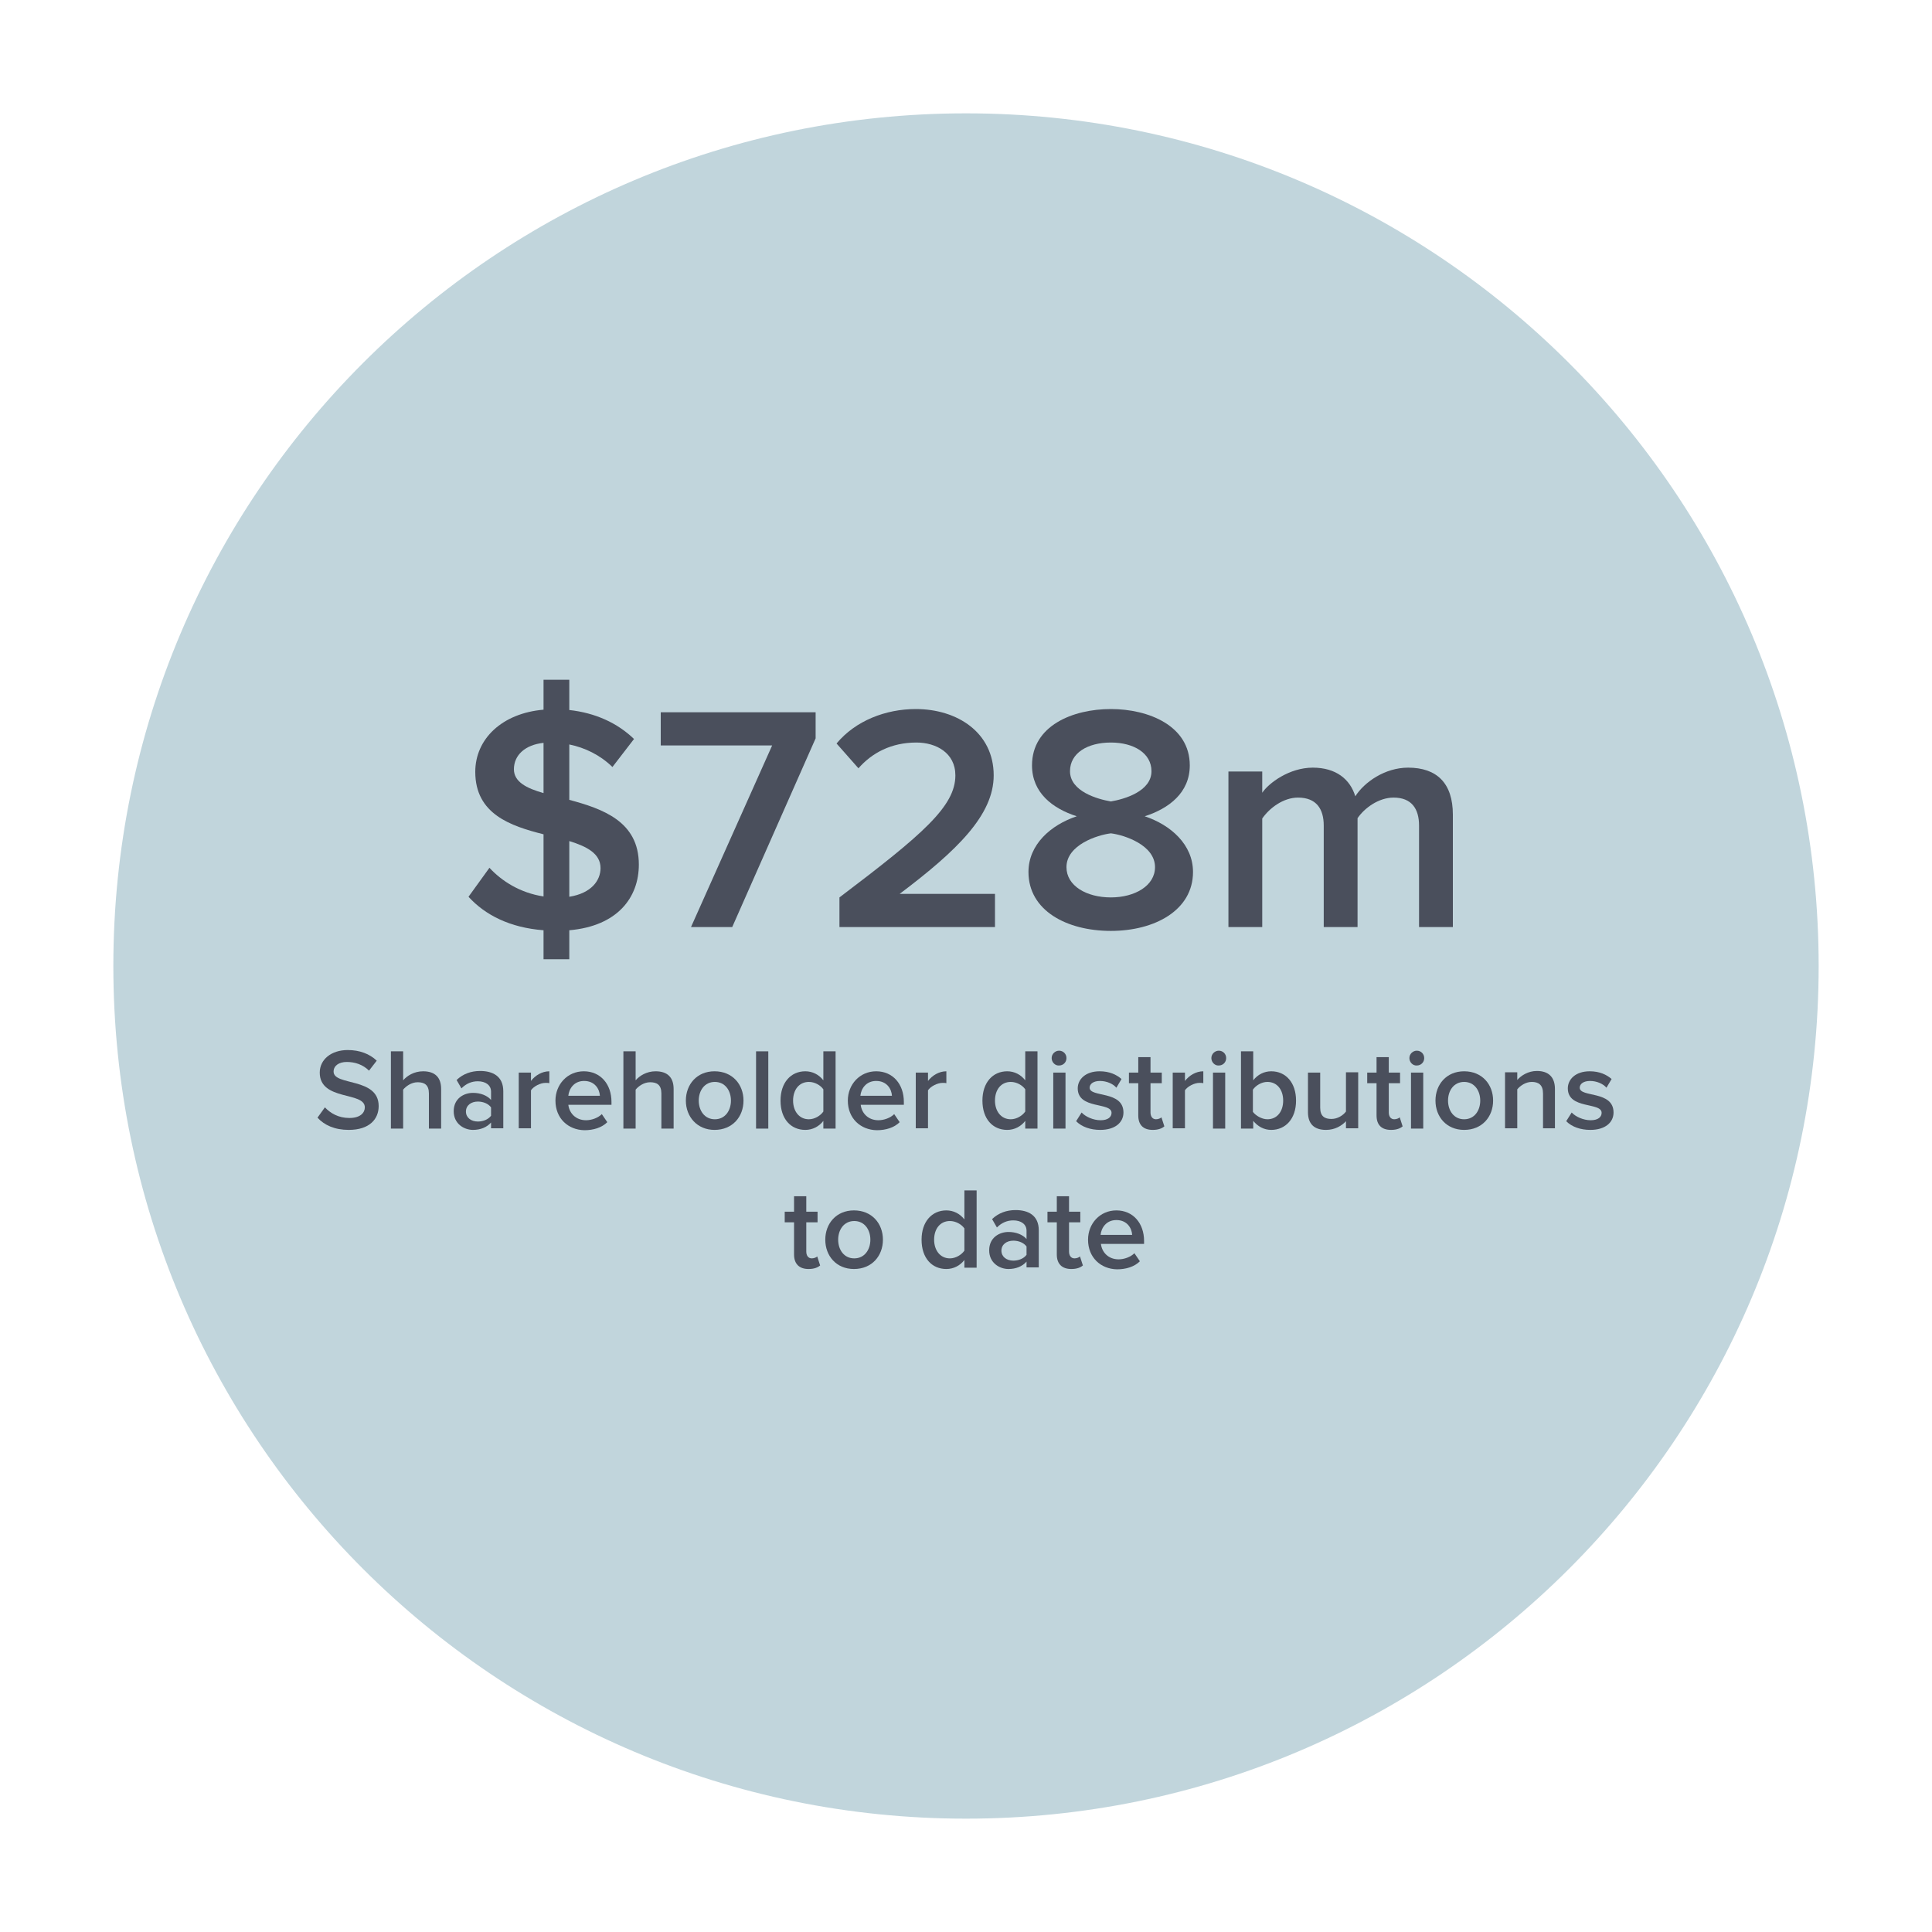 <?xml version="1.0" encoding="utf-8"?>
<!-- Generator: Adobe Illustrator 24.0.3, SVG Export Plug-In . SVG Version: 6.00 Build 0)  -->
<svg version="1.1" xmlns="http://www.w3.org/2000/svg" xmlns:xlink="http://www.w3.org/1999/xlink" x="0px" y="0px"
	 viewBox="0 0 600 600" style="enable-background:new 0 0 600 600;" xml:space="preserve">
<style type="text/css">
	.st0{fill:#C1D5DC;}
	.st1{display:none;}
	.st2{display:inline;fill:#4A4F5C;}
	.st3{fill:#4A4F5C;}
</style>
<g id="Layer_1">
	<g>
		<path class="st0" d="M564.8,300c0,146.3-118.6,264.8-264.8,264.8S35.2,446.3,35.2,300C35.2,153.7,153.7,35.2,300,35.2
			S564.8,153.7,564.8,300"/>
		<g class="st1">
			<path class="st2" d="M156.4,295.4v10.3h-7.6v-10.2c-9-0.6-17.8-3.5-22.6-7.6l4.1-9.3c4.5,3.7,11.4,6.4,18.4,7v-18.4
				c-10.2-2.5-21.2-5.8-21.2-18.6c0-9.4,6.8-17.6,21.2-19v-10.4h7.6v10.2c6.8,0.4,13.7,2.4,18.7,5.6l-3.8,9.3
				c-4.9-2.9-10-4.4-14.9-5v18.6c10.2,2.5,21.4,5.7,21.4,18.5C177.8,285.8,170.9,293.9,156.4,295.4z M148.9,256v-16.4
				c-6.5,1-9.3,4.3-9.3,8.4C139.6,252.4,143.5,254.4,148.9,256z M166,277.3c0-4.5-4.1-6.6-9.6-8.2v16.3
				C163.2,284.4,166,281.2,166,277.3z"/>
			<path class="st2" d="M237.4,274.7c0,12.8-10.4,20.9-23.6,20.9c-17.6,0-27.9-11.3-27.9-32.1c0-22.1,12.9-34.3,31.6-34.3
				c6.4,0,12.6,1.4,16.9,4.1l-4.4,9c-3.5-2.3-7.7-3.1-12.3-3.1c-12.2,0-19.8,7.6-19.8,22.2v0.1c3.9-4.5,10-6.7,17.2-6.7
				C227.9,254.9,237.4,262.6,237.4,274.7z M225.8,275.2c0-6.7-5.1-11-12.9-11c-7.7,0-13.1,4.7-13.1,11.1c0,6.1,4.8,10.9,13.4,10.9
				C220.6,286.2,225.8,282,225.8,275.2z"/>
			<path class="st2" d="M301.1,280h-11.4v14.6h-11.6V280h-35.4v-8.3l31.8-41.5h12.8l-29.9,39.7h21.1v-13h11.2v13h11.4L301.1,280
				L301.1,280z"/>
			<path class="st2" d="M306.2,262.4c0-21.2,11.6-33.2,26.9-33.2c15.4,0,27,12,27,33.2c0,21.2-11.6,33.2-27,33.2
				C317.8,295.6,306.2,283.6,306.2,262.4z M348,262.4c0-15.6-6.1-22.8-14.9-22.8c-8.8,0-14.8,7.2-14.8,22.8
				c0,15.6,6.1,22.8,14.8,22.8C342,285.2,348,278,348,262.4z"/>
			<path class="st2" d="M454,266.5v28.2h-11.5V268c0-8.8-4.1-13-11.1-13c-7.6,0-12.8,5-12.8,14.7v25h-11.5V268c0-8.8-4.1-13-11.1-13
				c-7.6,0-12.8,5-12.8,14.7v25h-11.5v-49.2h11v6.3c3.7-4.4,9.4-6.8,16.1-6.8c7.2,0,13.2,2.7,16.6,8.2c4-5.1,10.6-8.2,18.4-8.2
				C445.7,244.9,454,251.7,454,266.5z"/>
		</g>
		<g class="st1">
			<path class="st2" d="M87.7,336.4c-1.2,0-2.2,0.2-2.9,0.7c-0.8,0.5-1.1,1.2-1.1,2.2s0.4,1.7,1.1,2.2c0.8,0.5,2.4,1.1,4.9,1.7
				c2.5,0.6,4.3,1.4,5.6,2.5c1.3,1.1,1.9,2.7,1.9,4.8s-0.8,3.8-2.4,5.1s-3.7,2-6.3,2c-3.8,0-7.1-1.3-10.1-3.9l2.6-3.1
				c2.4,2.1,5,3.2,7.6,3.2c1.3,0,2.4-0.3,3.1-0.8c0.8-0.6,1.2-1.3,1.2-2.2c0-0.9-0.4-1.7-1.1-2.2c-0.7-0.5-2-1-3.7-1.4
				c-1.8-0.4-3.1-0.8-4-1.2c-0.9-0.4-1.7-0.8-2.5-1.4c-1.4-1.1-2.1-2.7-2.1-5s0.8-4,2.4-5.2c1.6-1.2,3.6-1.8,6-1.8
				c1.5,0,3.1,0.3,4.6,0.8c1.5,0.5,2.8,1.2,3.9,2.1l-2.2,3.1c-0.7-0.6-1.7-1.2-2.9-1.6C90.1,336.6,88.9,336.4,87.7,336.4z"/>
			<path class="st2" d="M105.5,347.5v9.9h-3.9v-25.6h3.9v10.6c0.6-1.1,1.4-2,2.5-2.7c1.1-0.6,2.3-1,3.6-1c2.1,0,3.7,0.6,5,1.9
				c1.3,1.3,1.9,3.1,1.9,5.5v11.3h-3.9v-10.1c0-3.4-1.4-5.1-4.2-5.1c-1.3,0-2.5,0.4-3.5,1.3C106,344.5,105.5,345.8,105.5,347.5z"/>
			<path class="st2" d="M138.8,357.4h-3.5V355c-1.5,1.8-3.6,2.7-6.1,2.7c-1.9,0-3.5-0.5-4.8-1.6s-1.9-2.5-1.9-4.3
				c0-1.8,0.7-3.2,2-4.1c1.3-0.9,3.1-1.3,5.4-1.3h5v-0.7c0-2.4-1.4-3.7-4.1-3.7c-1.7,0-3.5,0.6-5.3,1.9l-1.7-2.4
				c2.2-1.8,4.8-2.7,7.6-2.7c2.2,0,3.9,0.5,5.3,1.6s2.1,2.8,2.1,5.2L138.8,357.4L138.8,357.4z M135,350.6V349h-4.4
				c-2.8,0-4.2,0.9-4.2,2.6c0,0.9,0.3,1.6,1,2.1c0.7,0.5,1.7,0.7,2.9,0.7c1.2,0,2.3-0.3,3.2-1C134.5,352.7,135,351.7,135,350.6z"/>
			<path class="st2" d="M153.9,342.7c-1.9,0-3.4,0.6-4.3,1.9c-1,1.2-1.5,2.9-1.5,5v7.9h-3.9V339h3.9v3.7c0.6-1.1,1.5-2.1,2.5-2.8
				c1.1-0.7,2.2-1.1,3.4-1.1l0,3.9C154,342.7,153.9,342.7,153.9,342.7z"/>
			<path class="st2" d="M174.6,349.9h-14.4c0.1,1.3,0.7,2.4,1.8,3.2c1.1,0.8,2.4,1.2,3.9,1.2c2.3,0,4.1-0.7,5.2-2.2l2.2,2.4
				c-2,2.1-4.6,3.1-7.7,3.1c-2.6,0-4.8-0.9-6.6-2.6c-1.8-1.7-2.7-4-2.7-6.9c0-2.9,0.9-5.2,2.8-6.9s4-2.6,6.5-2.6s4.6,0.8,6.4,2.3
				c1.8,1.5,2.6,3.6,2.6,6.2L174.6,349.9L174.6,349.9z M160.2,346.9h10.5c0-1.5-0.5-2.7-1.5-3.6c-1-0.8-2.2-1.2-3.6-1.2
				s-2.7,0.4-3.8,1.3C160.8,344.2,160.2,345.4,160.2,346.9z"/>
			<path class="st2" d="M182.7,347.5v9.9h-3.9v-25.6h3.9v10.6c0.6-1.1,1.4-2,2.5-2.7c1.1-0.6,2.3-1,3.6-1c2.1,0,3.7,0.6,5,1.9
				c1.3,1.3,1.9,3.1,1.9,5.5v11.3h-3.9v-10.1c0-3.4-1.4-5.1-4.2-5.1c-1.3,0-2.5,0.4-3.5,1.3C183.2,344.5,182.7,345.8,182.7,347.5z"
				/>
			<path class="st2" d="M216.6,354.9c-1.8,1.8-4.1,2.7-6.9,2.7c-2.8,0-5.1-0.9-6.9-2.7c-1.8-1.8-2.8-4.1-2.8-6.7s0.9-4.9,2.8-6.7
				c1.8-1.8,4.1-2.7,6.9-2.7s5.1,0.9,6.9,2.7c1.8,1.8,2.8,4.1,2.8,6.7S218.4,353.1,216.6,354.9z M205.5,352.6
				c1.1,1.1,2.5,1.7,4.2,1.7c1.7,0,3.1-0.6,4.2-1.7s1.6-2.6,1.6-4.3s-0.5-3.2-1.6-4.3s-2.5-1.7-4.2-1.7c-1.7,0-3.1,0.6-4.2,1.7
				s-1.6,2.6-1.6,4.3S204.4,351.4,205.5,352.6z"/>
			<path class="st2" d="M227.6,357.4h-3.9v-25.6h3.9V357.4z"/>
			<path class="st2" d="M234.6,355.1c-1.7-1.8-2.6-4.1-2.6-6.9s0.9-5.1,2.7-6.8s3.9-2.6,6.3-2.6c2.5,0,4.4,1,5.9,3.1v-10.1h3.9v25.6
				H247v-2.8c-1.4,2-3.5,3-6.3,3C238.4,357.7,236.4,356.8,234.6,355.1z M235.9,348.3c0,1.8,0.6,3.2,1.7,4.3c1.1,1.1,2.5,1.7,4,1.7
				c1.5,0,2.8-0.6,3.9-1.7s1.6-2.6,1.6-4.3s-0.5-3.2-1.6-4.4c-1.1-1.2-2.4-1.8-3.9-1.8s-2.9,0.6-4,1.8
				C236.5,345.1,235.9,346.5,235.9,348.3z"/>
			<path class="st2" d="M273.5,349.9h-14.4c0.1,1.3,0.7,2.4,1.8,3.2c1.1,0.8,2.4,1.2,3.9,1.2c2.3,0,4.1-0.7,5.2-2.2l2.2,2.4
				c-2,2.1-4.6,3.1-7.7,3.1c-2.6,0-4.8-0.9-6.6-2.6c-1.8-1.7-2.7-4-2.7-6.9c0-2.9,0.9-5.2,2.8-6.9s4-2.6,6.5-2.6s4.6,0.8,6.4,2.3
				c1.8,1.5,2.6,3.6,2.6,6.2L273.5,349.9L273.5,349.9z M259.1,346.9h10.5c0-1.5-0.5-2.7-1.5-3.6c-1-0.8-2.2-1.2-3.6-1.2
				s-2.7,0.4-3.8,1.3C259.7,344.2,259.1,345.4,259.1,346.9z"/>
			<path class="st2" d="M287.4,342.7c-1.9,0-3.4,0.6-4.3,1.9c-1,1.2-1.5,2.9-1.5,5v7.9h-3.9V339h3.9v3.7c0.6-1.1,1.5-2.1,2.5-2.8
				c1.1-0.7,2.2-1.1,3.4-1.1l0,3.9C287.5,342.7,287.5,342.7,287.4,342.7z"/>
			<path class="st2" d="M302.4,355.1c-1.7-1.8-2.6-4.1-2.6-6.9s0.9-5.1,2.7-6.8s3.9-2.6,6.3-2.6s4.4,1,5.9,3.1v-10.1h3.9v25.6h-3.9
				v-2.8c-1.4,2-3.5,3-6.3,3C306.1,357.7,304.1,356.8,302.4,355.1z M303.6,348.3c0,1.8,0.6,3.2,1.7,4.3s2.5,1.7,4,1.7
				s2.8-0.6,3.9-1.7c1.1-1.1,1.6-2.6,1.6-4.3s-0.5-3.2-1.6-4.4c-1.1-1.2-2.4-1.8-3.9-1.8s-2.9,0.6-4,1.8
				C304.2,345.1,303.6,346.5,303.6,348.3z"/>
			<path class="st2" d="M324.4,335.4c-0.5-0.5-0.7-1.1-0.7-1.7s0.2-1.2,0.7-1.7c0.5-0.5,1.1-0.7,1.7-0.7s1.2,0.2,1.7,0.7
				c0.5,0.5,0.7,1.1,0.7,1.7s-0.2,1.2-0.7,1.7c-0.5,0.5-1.1,0.7-1.7,0.7S324.9,335.8,324.4,335.4z M328,357.4h-3.9V339h3.9V357.4z"
				/>
			<path class="st2" d="M346.7,351.9c0,1.8-0.6,3.1-1.9,4.2c-1.3,1-2.9,1.6-4.9,1.6c-1.3,0-2.7-0.2-4.2-0.7c-1.4-0.5-2.7-1.2-3.8-2
				l1.9-3c2.1,1.6,4.2,2.4,6.2,2.4c0.9,0,1.6-0.2,2.1-0.6c0.5-0.4,0.8-0.9,0.8-1.5c0-0.9-1.2-1.8-3.7-2.5c-0.2-0.1-0.3-0.1-0.4-0.1
				c-3.8-1-5.7-2.8-5.7-5.2c0-1.7,0.7-3.1,2-4.1c1.3-1,3-1.5,5.2-1.5s4.1,0.6,6,1.9l-1.4,2.9c-1.5-1-3.1-1.5-4.9-1.5
				c-0.9,0-1.7,0.2-2.2,0.5s-0.9,0.8-0.9,1.5c0,0.6,0.3,1,0.9,1.3c0.4,0.2,1,0.4,1.7,0.6c0.7,0.2,1.4,0.4,2,0.6
				c0.6,0.2,1.1,0.4,1.7,0.6s1.1,0.6,1.7,1C346.1,348.9,346.7,350.2,346.7,351.9z"/>
			<path class="st2" d="M355.9,342.1v9.3c0,0.9,0.2,1.6,0.7,2.1c0.5,0.5,1.1,0.8,1.9,0.8c0.8,0,1.6-0.4,2.4-1.2l1.6,2.7
				c-1.4,1.2-2.9,1.8-4.5,1.8c-1.6,0-3.1-0.6-4.2-1.7c-1.2-1.1-1.7-2.7-1.7-4.6v-9.2h-2.3V339h2.3v-5.8h3.9v5.8h4.8v3.1L355.9,342.1
				L355.9,342.1z"/>
			<path class="st2" d="M375.2,342.7c-1.9,0-3.4,0.6-4.3,1.9c-1,1.2-1.5,2.9-1.5,5v7.9h-3.9V339h3.9v3.7c0.6-1.1,1.5-2.1,2.5-2.8
				c1.1-0.7,2.2-1.1,3.4-1.1l0,3.9C375.3,342.7,375.2,342.7,375.2,342.7z"/>
			<path class="st2" d="M379.3,335.4c-0.5-0.5-0.7-1.1-0.7-1.7s0.2-1.2,0.7-1.7c0.5-0.5,1.1-0.7,1.7-0.7s1.2,0.2,1.7,0.7
				c0.5,0.5,0.7,1.1,0.7,1.7s-0.2,1.2-0.7,1.7c-0.5,0.5-1.1,0.7-1.7,0.7S379.7,335.8,379.3,335.4z M382.9,357.4H379V339h3.9V357.4z"
				/>
			<path class="st2" d="M398.3,338.8c2.5,0,4.6,0.9,6.3,2.6c1.7,1.7,2.6,4,2.6,6.8s-0.9,5.1-2.6,6.9c-1.7,1.8-3.8,2.7-6.1,2.7
				s-4.4-1-6.2-3v2.8h-3.9v-25.6h3.9v10.5C393.9,339.9,395.9,338.8,398.3,338.8z M392.3,348.2c0,1.8,0.5,3.2,1.6,4.3
				c1.1,1.1,2.4,1.7,3.9,1.7s2.8-0.6,4-1.7s1.7-2.5,1.7-4.3s-0.6-3.2-1.7-4.4c-1.1-1.2-2.4-1.7-4-1.7s-2.8,0.6-3.9,1.7
				C392.8,345,392.3,346.5,392.3,348.2z"/>
			<path class="st2" d="M424.5,349V339h3.9v18.4h-3.9v-3.4c-0.6,1.1-1.5,2-2.6,2.7s-2.3,1-3.5,1c-2.1,0-3.7-0.6-5-1.9
				c-1.3-1.3-1.9-3.1-1.9-5.5V339h3.9v10.1c0,3.4,1.4,5.1,4.2,5.1c1.3,0,2.5-0.4,3.5-1.3S424.5,350.7,424.5,349z"/>
			<path class="st2" d="M438.8,342.1v9.3c0,0.9,0.2,1.6,0.7,2.1c0.5,0.5,1.1,0.8,1.9,0.8c0.8,0,1.6-0.4,2.4-1.2l1.6,2.7
				c-1.4,1.2-2.9,1.8-4.5,1.8c-1.6,0-3.1-0.6-4.2-1.7c-1.2-1.1-1.7-2.7-1.7-4.6v-9.2h-2.3V339h2.3v-5.8h3.9v5.8h4.8v3.1L438.8,342.1
				L438.8,342.1z"/>
			<path class="st2" d="M448.7,335.4c-0.5-0.5-0.7-1.1-0.7-1.7s0.2-1.2,0.7-1.7c0.5-0.5,1.1-0.7,1.7-0.7s1.2,0.2,1.7,0.7
				c0.5,0.5,0.7,1.1,0.7,1.7s-0.2,1.2-0.7,1.7c-0.5,0.5-1.1,0.7-1.7,0.7S449.2,335.8,448.7,335.4z M452.3,357.4h-3.9V339h3.9V357.4z
				"/>
			<path class="st2" d="M473.3,354.9c-1.8,1.8-4.1,2.7-6.9,2.7c-2.8,0-5.1-0.9-6.9-2.7c-1.8-1.8-2.8-4.1-2.8-6.7s0.9-4.9,2.8-6.7
				c1.8-1.8,4.1-2.7,6.9-2.7c2.8,0,5.1,0.9,6.9,2.7c1.8,1.8,2.8,4.1,2.8,6.7S475.1,353.1,473.3,354.9z M462.2,352.6
				c1.1,1.1,2.5,1.7,4.2,1.7c1.7,0,3.1-0.6,4.2-1.7s1.6-2.6,1.6-4.3s-0.5-3.2-1.6-4.3s-2.5-1.7-4.2-1.7c-1.7,0-3.1,0.6-4.2,1.7
				s-1.6,2.6-1.6,4.3S461.1,351.4,462.2,352.6z"/>
			<path class="st2" d="M484.3,347.5v9.9h-3.9V339h3.9v3.4c0.6-1.1,1.5-2,2.6-2.7c1.1-0.6,2.3-1,3.5-1c2.1,0,3.7,0.6,5,1.9
				c1.3,1.3,1.9,3.1,1.9,5.5v11.3h-3.9v-10.1c0-3.4-1.4-5.1-4.2-5.1c-1.3,0-2.5,0.4-3.5,1.3C484.8,344.5,484.3,345.8,484.3,347.5z"
				/>
			<path class="st2" d="M515.8,351.9c0,1.8-0.6,3.1-1.9,4.2c-1.3,1-2.9,1.6-4.9,1.6c-1.3,0-2.7-0.2-4.2-0.7c-1.4-0.5-2.7-1.2-3.8-2
				l1.9-3c2.1,1.6,4.2,2.4,6.2,2.4c0.9,0,1.6-0.2,2.1-0.6c0.5-0.4,0.8-0.9,0.8-1.5c0-0.9-1.2-1.8-3.7-2.5c-0.2-0.1-0.3-0.1-0.4-0.1
				c-3.8-1-5.7-2.8-5.7-5.2c0-1.7,0.7-3.1,2-4.1c1.3-1,3-1.5,5.2-1.5s4.1,0.6,6,1.9l-1.5,2.9c-1.5-1-3.1-1.5-4.9-1.5
				c-0.9,0-1.7,0.2-2.2,0.5c-0.6,0.3-0.9,0.8-0.9,1.5c0,0.6,0.3,1,0.9,1.3c0.4,0.2,1,0.4,1.7,0.6c0.8,0.2,1.4,0.4,2,0.6
				c0.6,0.2,1.1,0.4,1.7,0.6s1.1,0.6,1.7,1C515.2,348.9,515.8,350.2,515.8,351.9z"/>
			<path class="st2" d="M247.3,383.6v9.3c0,0.9,0.2,1.6,0.7,2.1c0.5,0.5,1.1,0.8,1.9,0.8s1.6-0.4,2.4-1.2l1.6,2.7
				c-1.4,1.2-2.9,1.8-4.5,1.8c-1.6,0-3.1-0.6-4.2-1.7c-1.2-1.1-1.7-2.7-1.7-4.6v-9.2h-2.3v-3.1h2.3v-5.8h3.9v5.8h4.8v3.1H247.3z"/>
			<path class="st2" d="M271.7,396.4c-1.8,1.8-4.1,2.7-6.9,2.7c-2.8,0-5.1-0.9-6.9-2.7c-1.8-1.8-2.8-4.1-2.8-6.7s0.9-4.9,2.8-6.7
				c1.8-1.8,4.1-2.7,6.9-2.7s5.1,0.9,6.9,2.7c1.8,1.8,2.8,4.1,2.8,6.7S273.6,394.6,271.7,396.4z M260.7,394c1.1,1.1,2.5,1.7,4.2,1.7
				c1.7,0,3.1-0.6,4.2-1.7c1.1-1.1,1.6-2.6,1.6-4.3s-0.5-3.2-1.6-4.3s-2.5-1.7-4.2-1.7c-1.7,0-3.1,0.6-4.2,1.7s-1.6,2.6-1.6,4.3
				S259.6,392.9,260.7,394z"/>
			<path class="st2" d="M289.8,396.5c-1.7-1.8-2.6-4.1-2.6-6.9s0.9-5.1,2.7-6.8c1.8-1.7,3.9-2.6,6.3-2.6c2.5,0,4.4,1,5.9,3.1v-10.1
				h3.9v25.6h-3.9v-2.8c-1.4,2-3.5,3-6.3,3C293.5,399.1,291.5,398.3,289.8,396.5z M291,389.8c0,1.8,0.6,3.2,1.7,4.3
				c1.1,1.1,2.5,1.7,4,1.7c1.5,0,2.8-0.6,3.9-1.7s1.6-2.6,1.6-4.3s-0.5-3.2-1.6-4.4c-1.1-1.2-2.4-1.8-3.9-1.8s-2.9,0.6-4,1.8
				S291,388,291,389.8z"/>
			<path class="st2" d="M326.5,398.9h-3.5v-2.5c-1.5,1.8-3.6,2.7-6.1,2.7c-1.9,0-3.5-0.5-4.8-1.6c-1.3-1.1-1.9-2.5-1.9-4.3
				s0.7-3.2,2-4.1s3.1-1.3,5.4-1.3h5v-0.7c0-2.4-1.4-3.7-4.1-3.7c-1.7,0-3.5,0.6-5.3,1.9l-1.7-2.4c2.2-1.8,4.8-2.7,7.6-2.7
				c2.2,0,3.9,0.5,5.3,1.6c1.4,1.1,2.1,2.8,2.1,5.2L326.5,398.9L326.5,398.9z M322.6,392v-1.6h-4.4c-2.8,0-4.2,0.9-4.2,2.6
				c0,0.9,0.3,1.6,1,2.1s1.7,0.7,2.9,0.7c1.2,0,2.3-0.3,3.2-1C322.1,394.1,322.6,393.2,322.6,392z"/>
			<path class="st2" d="M336.6,383.6v9.3c0,0.9,0.2,1.6,0.7,2.1c0.5,0.5,1.1,0.8,1.9,0.8c0.8,0,1.6-0.4,2.4-1.2l1.6,2.7
				c-1.4,1.2-2.9,1.8-4.5,1.8c-1.6,0-3.1-0.6-4.2-1.7c-1.2-1.1-1.7-2.7-1.7-4.6v-9.2h-2.3v-3.1h2.3v-5.8h3.9v5.8h4.8v3.1H336.6z"/>
			<path class="st2" d="M362.8,391.4h-14.4c0.1,1.3,0.7,2.4,1.8,3.2c1.1,0.8,2.4,1.2,3.9,1.2c2.3,0,4.1-0.7,5.2-2.2l2.2,2.4
				c-2,2-4.6,3.1-7.7,3.1c-2.6,0-4.8-0.9-6.6-2.6c-1.8-1.7-2.7-4-2.7-6.9s0.9-5.2,2.8-6.9c1.8-1.7,4-2.6,6.5-2.6
				c2.5,0,4.6,0.8,6.4,2.3s2.6,3.6,2.6,6.2L362.8,391.4L362.8,391.4z M348.4,388.3h10.5c0-1.5-0.5-2.7-1.5-3.6
				c-1-0.8-2.2-1.2-3.6-1.2s-2.7,0.4-3.8,1.3C348.9,385.7,348.4,386.8,348.4,388.3z"/>
		</g>
	</g>
</g>
<g id="Layer_2">
	<g>
		<path class="st3" d="M168.8,288.9c-10.4-0.8-18.1-4.7-23.3-10.4l6.5-9c3.8,4.1,9.5,7.8,16.8,8.9v-19.3
			c-10.3-2.6-21.2-6.3-21.2-19.4c0-10.2,8.3-18.2,21.2-19.3v-9.3h8v9.4c8.1,0.9,14.9,4,20.1,9l-6.7,8.7c-3.8-3.7-8.5-6-13.4-7v17.2
			c10.4,2.8,21.6,6.7,21.6,20.1c0,10.2-6.6,19.1-21.6,20.4v9h-8V288.9z M168.8,246.3v-15.6c-5.7,0.6-9.2,3.8-9.2,8.2
			C159.6,242.8,163.5,244.8,168.8,246.3z M176.8,261.2v17.3c6.9-1.1,9.7-5.1,9.7-8.9C186.5,265.1,182.3,262.9,176.8,261.2z"/>
		<path class="st3" d="M214.6,287.9l25.2-56.4h-34.6v-10.3h48.1v8.1l-25.9,58.6H214.6z"/>
		<path class="st3" d="M260.7,287.9v-9.2c25.9-19.6,36-28.3,36-37.9c0-7-6-10.2-12.1-10.2c-7.8,0-13.8,3.2-18,8l-6.8-7.7
			c5.9-7.1,15.3-10.7,24.6-10.7c12.9,0,24.2,7.3,24.2,20.6c0,12.3-11.3,23.3-29.2,36.8H309v10.3H260.7z"/>
		<path class="st3" d="M319.4,270.8c0-8.5,6.9-14.6,15-17.3c-7.5-2.4-13.9-7.3-13.9-15.8c0-12.3,12.6-17.5,24.5-17.5
			c11.7,0,24.5,5.2,24.5,17.5c0,8.5-6.5,13.4-14,15.8c8.1,2.7,15,8.8,15,17.3c0,11.9-11.9,18.3-25.5,18.3
			C331.3,289.1,319.4,282.8,319.4,270.8z M358.7,269.3c0-6.9-9.6-10-13.7-10.5c-4.2,0.5-13.8,3.6-13.8,10.5c0,5.8,6.2,9.4,13.8,9.4
			C352.4,278.7,358.7,275.1,358.7,269.3z M357.6,239.5c0-5.6-5.5-8.9-12.6-8.9c-7.3,0-12.7,3.3-12.7,8.9c0,6.3,8.6,8.7,12.7,9.4
			C349.1,248.2,357.6,245.8,357.6,239.5z"/>
		<path class="st3" d="M440.7,287.9v-31.5c0-5.2-2.3-8.7-7.9-8.7c-4.7,0-9.1,3.3-11.2,6.4v33.8h-10.5v-31.5c0-5.2-2.3-8.7-8-8.7
			c-4.6,0-8.9,3.3-11.1,6.5v33.7h-10.5v-48.3H392v6.6c2-3,8.4-7.8,15.7-7.8c7.2,0,11.6,3.6,13.2,8.9c2.8-4.4,9.2-8.9,16.4-8.9
			c8.9,0,13.9,4.8,13.9,14.6v34.9H440.7z"/>
	</g>
	<g>
		<g>
			<path class="st3" d="M98.6,347.1l2.3-3.2c1.7,1.8,4.2,3.3,7.6,3.3c3.5,0,4.8-1.7,4.8-3.3c0-5-14-1.9-14-10.8c0-4,3.5-7,8.7-7
				c3.7,0,6.8,1.2,9,3.3l-2.4,3.1c-1.9-1.9-4.4-2.7-6.9-2.7c-2.5,0-4.1,1.2-4.1,3c0,4.5,14,1.7,14,10.7c0,4-2.8,7.4-9.3,7.4
				C103.9,350.9,100.7,349.4,98.6,347.1z"/>
			<path class="st3" d="M133.2,350.5v-10.9c0-2.7-1.4-3.5-3.5-3.5c-1.9,0-3.6,1.2-4.5,2.3v12.1h-3.8v-24h3.8v9
				c1.2-1.4,3.4-2.8,6.2-2.8c3.7,0,5.6,1.9,5.6,5.5v12.3H133.2z"/>
			<path class="st3" d="M152.5,350.5v-1.9c-1.3,1.5-3.3,2.3-5.6,2.3c-2.8,0-6-1.9-6-5.8c0-4,3.2-5.7,6-5.7c2.3,0,4.4,0.8,5.6,2.2
				v-2.6c0-2-1.7-3.2-4.1-3.2c-1.9,0-3.6,0.7-5.1,2.2l-1.5-2.6c2-1.9,4.5-2.8,7.3-2.8c3.9,0,7.2,1.6,7.2,6.3v11.5H152.5z
				 M152.5,346.5v-2.6c-0.9-1.2-2.5-1.8-4.1-1.8c-2.1,0-3.7,1.2-3.7,3.1c0,1.9,1.6,3.1,3.7,3.1C150,348.3,151.6,347.7,152.5,346.5z"
				/>
			<path class="st3" d="M161.1,350.5v-17.4h3.8v2.6c1.3-1.7,3.4-3,5.7-3v3.7c-0.3-0.1-0.7-0.1-1.2-0.1c-1.6,0-3.7,1.1-4.5,2.3v11.8
				H161.1z"/>
			<path class="st3" d="M172.5,341.8c0-5,3.7-9.1,8.8-9.1c5.2,0,8.6,4,8.6,9.5v0.9h-13.4c0.3,2.6,2.3,4.8,5.5,4.8
				c1.7,0,3.7-0.7,4.9-1.9l1.7,2.5c-1.7,1.7-4.3,2.5-7.1,2.5C176.4,350.9,172.5,347.3,172.5,341.8z M181.4,335.7
				c-3.2,0-4.7,2.5-4.9,4.6h9.8C186.2,338.3,184.8,335.7,181.4,335.7z"/>
			<path class="st3" d="M205.4,350.5v-10.9c0-2.7-1.4-3.5-3.5-3.5c-1.9,0-3.6,1.2-4.5,2.3v12.1h-3.8v-24h3.8v9
				c1.2-1.4,3.4-2.8,6.2-2.8c3.7,0,5.6,1.9,5.6,5.5v12.3H205.4z"/>
			<path class="st3" d="M213,341.8c0-5,3.4-9.1,8.9-9.1c5.6,0,9,4.1,9,9.1c0,5-3.4,9.1-9,9.1C216.5,350.9,213,346.8,213,341.8z
				 M227,341.8c0-3.1-1.8-5.8-5-5.8c-3.2,0-5,2.7-5,5.8c0,3.1,1.8,5.8,5,5.8C225.2,347.6,227,344.9,227,341.8z"/>
			<path class="st3" d="M234.8,350.5v-24h3.8v24H234.8z"/>
			<path class="st3" d="M255.7,350.5v-2.4c-1.3,1.7-3.3,2.8-5.6,2.8c-4.5,0-7.7-3.4-7.7-9.1c0-5.6,3.2-9.1,7.7-9.1
				c2.2,0,4.2,1,5.6,2.8v-9h3.8v24H255.7z M255.7,345.2v-6.9c-0.9-1.3-2.7-2.3-4.5-2.3c-3,0-4.9,2.4-4.9,5.8c0,3.3,1.9,5.8,4.9,5.8
				C253,347.6,254.8,346.5,255.7,345.2z"/>
			<path class="st3" d="M263.3,341.8c0-5,3.7-9.1,8.8-9.1c5.2,0,8.6,4,8.6,9.5v0.9h-13.4c0.3,2.6,2.3,4.8,5.5,4.8
				c1.7,0,3.7-0.7,4.9-1.9l1.7,2.5c-1.7,1.7-4.3,2.5-7.1,2.5C267.2,350.9,263.3,347.3,263.3,341.8z M272.1,335.7
				c-3.2,0-4.7,2.5-4.9,4.6h9.8C276.9,338.3,275.5,335.7,272.1,335.7z"/>
			<path class="st3" d="M284.4,350.5v-17.4h3.8v2.6c1.3-1.7,3.4-3,5.7-3v3.7c-0.3-0.1-0.7-0.1-1.2-0.1c-1.6,0-3.7,1.1-4.5,2.3v11.8
				H284.4z"/>
			<path class="st3" d="M318.4,350.5v-2.4c-1.3,1.7-3.3,2.8-5.6,2.8c-4.5,0-7.7-3.4-7.7-9.1c0-5.6,3.2-9.1,7.7-9.1
				c2.2,0,4.2,1,5.6,2.8v-9h3.8v24H318.4z M318.4,345.2v-6.9c-0.9-1.3-2.7-2.3-4.5-2.3c-3,0-4.9,2.4-4.9,5.8c0,3.3,1.9,5.8,4.9,5.8
				C315.7,347.6,317.5,346.5,318.4,345.2z"/>
			<path class="st3" d="M326.6,328.6c0-1.3,1.1-2.3,2.3-2.3c1.3,0,2.3,1,2.3,2.3s-1,2.3-2.3,2.3C327.7,331,326.6,329.9,326.6,328.6z
				 M327.1,350.5v-17.4h3.8v17.4H327.1z"/>
			<path class="st3" d="M334.2,348.2l1.7-2.7c1.2,1.3,3.6,2.4,5.9,2.4s3.4-1,3.4-2.3c0-3.4-10.5-1-10.5-7.6c0-2.8,2.4-5.3,6.8-5.3
				c3,0,5.2,1,6.8,2.4l-1.6,2.7c-1-1.2-3-2.1-5.1-2.1c-2,0-3.2,0.9-3.2,2.1c0,3.1,10.5,0.8,10.5,7.7c0,3.1-2.6,5.4-7.2,5.4
				C338.7,350.9,336,350,334.2,348.2z"/>
			<path class="st3" d="M353.5,346.4v-10h-2.9v-3.3h2.9v-4.8h3.8v4.8h3.5v3.3h-3.5v9.1c0,1.2,0.6,2.1,1.7,2.1c0.7,0,1.4-0.3,1.7-0.6
				l0.9,2.8c-0.7,0.6-1.8,1.1-3.6,1.1C355,350.9,353.5,349.3,353.5,346.4z"/>
			<path class="st3" d="M364.2,350.5v-17.4h3.8v2.6c1.3-1.7,3.4-3,5.7-3v3.7c-0.3-0.1-0.7-0.1-1.2-0.1c-1.6,0-3.7,1.1-4.5,2.3v11.8
				H364.2z"/>
			<path class="st3" d="M376.2,328.6c0-1.3,1.1-2.3,2.3-2.3c1.3,0,2.3,1,2.3,2.3s-1,2.3-2.3,2.3C377.3,331,376.2,329.9,376.2,328.6z
				 M376.7,350.5v-17.4h3.8v17.4H376.7z"/>
			<path class="st3" d="M385.4,350.5v-24h3.8v9c1.4-1.8,3.4-2.8,5.6-2.8c4.5,0,7.7,3.5,7.7,9.1c0,5.7-3.3,9.1-7.7,9.1
				c-2.3,0-4.2-1.1-5.6-2.8v2.4H385.4z M393.6,347.6c3,0,4.9-2.4,4.9-5.8c0-3.4-1.9-5.8-4.9-5.8c-1.8,0-3.6,1.1-4.5,2.4v6.9
				C390,346.5,391.9,347.6,393.6,347.6z"/>
			<path class="st3" d="M418,350.5v-2.3c-1.3,1.4-3.4,2.7-6.2,2.7c-3.7,0-5.6-1.9-5.6-5.5v-12.3h3.8V344c0,2.7,1.4,3.5,3.5,3.5
				c1.9,0,3.6-1.1,4.5-2.3v-12.2h3.8v17.4H418z"/>
			<path class="st3" d="M427.5,346.4v-10h-2.9v-3.3h2.9v-4.8h3.8v4.8h3.5v3.3h-3.5v9.1c0,1.2,0.6,2.1,1.7,2.1c0.7,0,1.4-0.3,1.7-0.6
				l0.9,2.8c-0.7,0.6-1.8,1.1-3.6,1.1C429,350.9,427.5,349.3,427.5,346.4z"/>
			<path class="st3" d="M437.7,328.6c0-1.3,1.1-2.3,2.3-2.3c1.3,0,2.3,1,2.3,2.3s-1,2.3-2.3,2.3C438.8,331,437.7,329.9,437.7,328.6z
				 M438.2,350.5v-17.4h3.8v17.4H438.2z"/>
			<path class="st3" d="M445.8,341.8c0-5,3.4-9.1,8.9-9.1c5.6,0,9,4.1,9,9.1c0,5-3.4,9.1-9,9.1C449.2,350.9,445.8,346.8,445.8,341.8
				z M459.7,341.8c0-3.1-1.8-5.8-5-5.8c-3.2,0-5,2.7-5,5.8c0,3.1,1.8,5.8,5,5.8C457.9,347.6,459.7,344.9,459.7,341.8z"/>
			<path class="st3" d="M479.2,350.5v-10.9c0-2.7-1.4-3.6-3.5-3.6c-1.9,0-3.6,1.2-4.5,2.3v12.1h-3.8v-17.4h3.8v2.4
				c1.2-1.4,3.4-2.8,6.1-2.8c3.7,0,5.6,2,5.6,5.6v12.2H479.2z"/>
			<path class="st3" d="M486.4,348.2l1.7-2.7c1.2,1.3,3.6,2.4,5.9,2.4c2.3,0,3.4-1,3.4-2.3c0-3.4-10.5-1-10.5-7.6
				c0-2.8,2.4-5.3,6.8-5.3c3,0,5.2,1,6.8,2.4l-1.6,2.7c-1-1.2-3-2.1-5.1-2.1c-2,0-3.2,0.9-3.2,2.1c0,3.1,10.5,0.8,10.5,7.7
				c0,3.1-2.6,5.4-7.2,5.4C490.9,350.9,488.2,350,486.4,348.2z"/>
			<path class="st3" d="M246.6,389.6v-10h-2.9v-3.3h2.9v-4.8h3.8v4.8h3.5v3.3h-3.5v9.1c0,1.2,0.6,2.1,1.7,2.1c0.7,0,1.4-0.3,1.7-0.6
				l0.9,2.8c-0.7,0.6-1.8,1.1-3.6,1.1C248.2,394.1,246.6,392.5,246.6,389.6z"/>
			<path class="st3" d="M256.3,385c0-5,3.4-9.1,8.9-9.1c5.6,0,9,4.1,9,9.1c0,5-3.4,9.1-9,9.1C259.7,394.1,256.3,390,256.3,385z
				 M270.3,385c0-3.1-1.8-5.8-5-5.8c-3.2,0-5,2.7-5,5.8c0,3.1,1.8,5.8,5,5.8C268.5,390.8,270.3,388.1,270.3,385z"/>
			<path class="st3" d="M299.5,393.7v-2.4c-1.3,1.7-3.3,2.8-5.6,2.8c-4.5,0-7.7-3.4-7.7-9.1c0-5.6,3.2-9.1,7.7-9.1
				c2.2,0,4.2,1,5.6,2.8v-9h3.8v24H299.5z M299.5,388.4v-6.9c-0.9-1.3-2.7-2.3-4.5-2.3c-3,0-4.9,2.4-4.9,5.8c0,3.3,1.9,5.8,4.9,5.8
				C296.8,390.8,298.6,389.7,299.5,388.4z"/>
			<path class="st3" d="M318.8,393.7v-1.9c-1.3,1.5-3.3,2.3-5.6,2.3c-2.8,0-6-1.9-6-5.8c0-4,3.2-5.7,6-5.7c2.3,0,4.4,0.8,5.6,2.2
				v-2.6c0-2-1.7-3.2-4.1-3.2c-1.9,0-3.6,0.7-5.1,2.2l-1.5-2.6c2-1.9,4.5-2.8,7.3-2.8c3.9,0,7.2,1.6,7.2,6.3v11.5H318.8z
				 M318.8,389.7v-2.6c-0.9-1.2-2.5-1.8-4.1-1.8c-2.1,0-3.7,1.2-3.7,3.1c0,1.9,1.6,3.1,3.7,3.1C316.3,391.5,317.9,390.9,318.8,389.7
				z"/>
			<path class="st3" d="M328.2,389.6v-10h-2.9v-3.3h2.9v-4.8h3.8v4.8h3.5v3.3H332v9.1c0,1.2,0.6,2.1,1.7,2.1c0.7,0,1.4-0.3,1.7-0.6
				l0.9,2.8c-0.7,0.6-1.8,1.1-3.6,1.1C329.8,394.1,328.2,392.5,328.2,389.6z"/>
			<path class="st3" d="M337.9,385c0-5,3.7-9.1,8.8-9.1c5.2,0,8.6,4,8.6,9.5v0.9h-13.4c0.3,2.6,2.3,4.8,5.5,4.8
				c1.7,0,3.7-0.7,4.9-1.9l1.7,2.5c-1.7,1.7-4.3,2.5-7.1,2.5C341.8,394.1,337.9,390.5,337.9,385z M346.7,378.9
				c-3.2,0-4.7,2.5-4.9,4.6h9.8C351.5,381.5,350.1,378.9,346.7,378.9z"/>
		</g>
	</g>
</g>
</svg>
